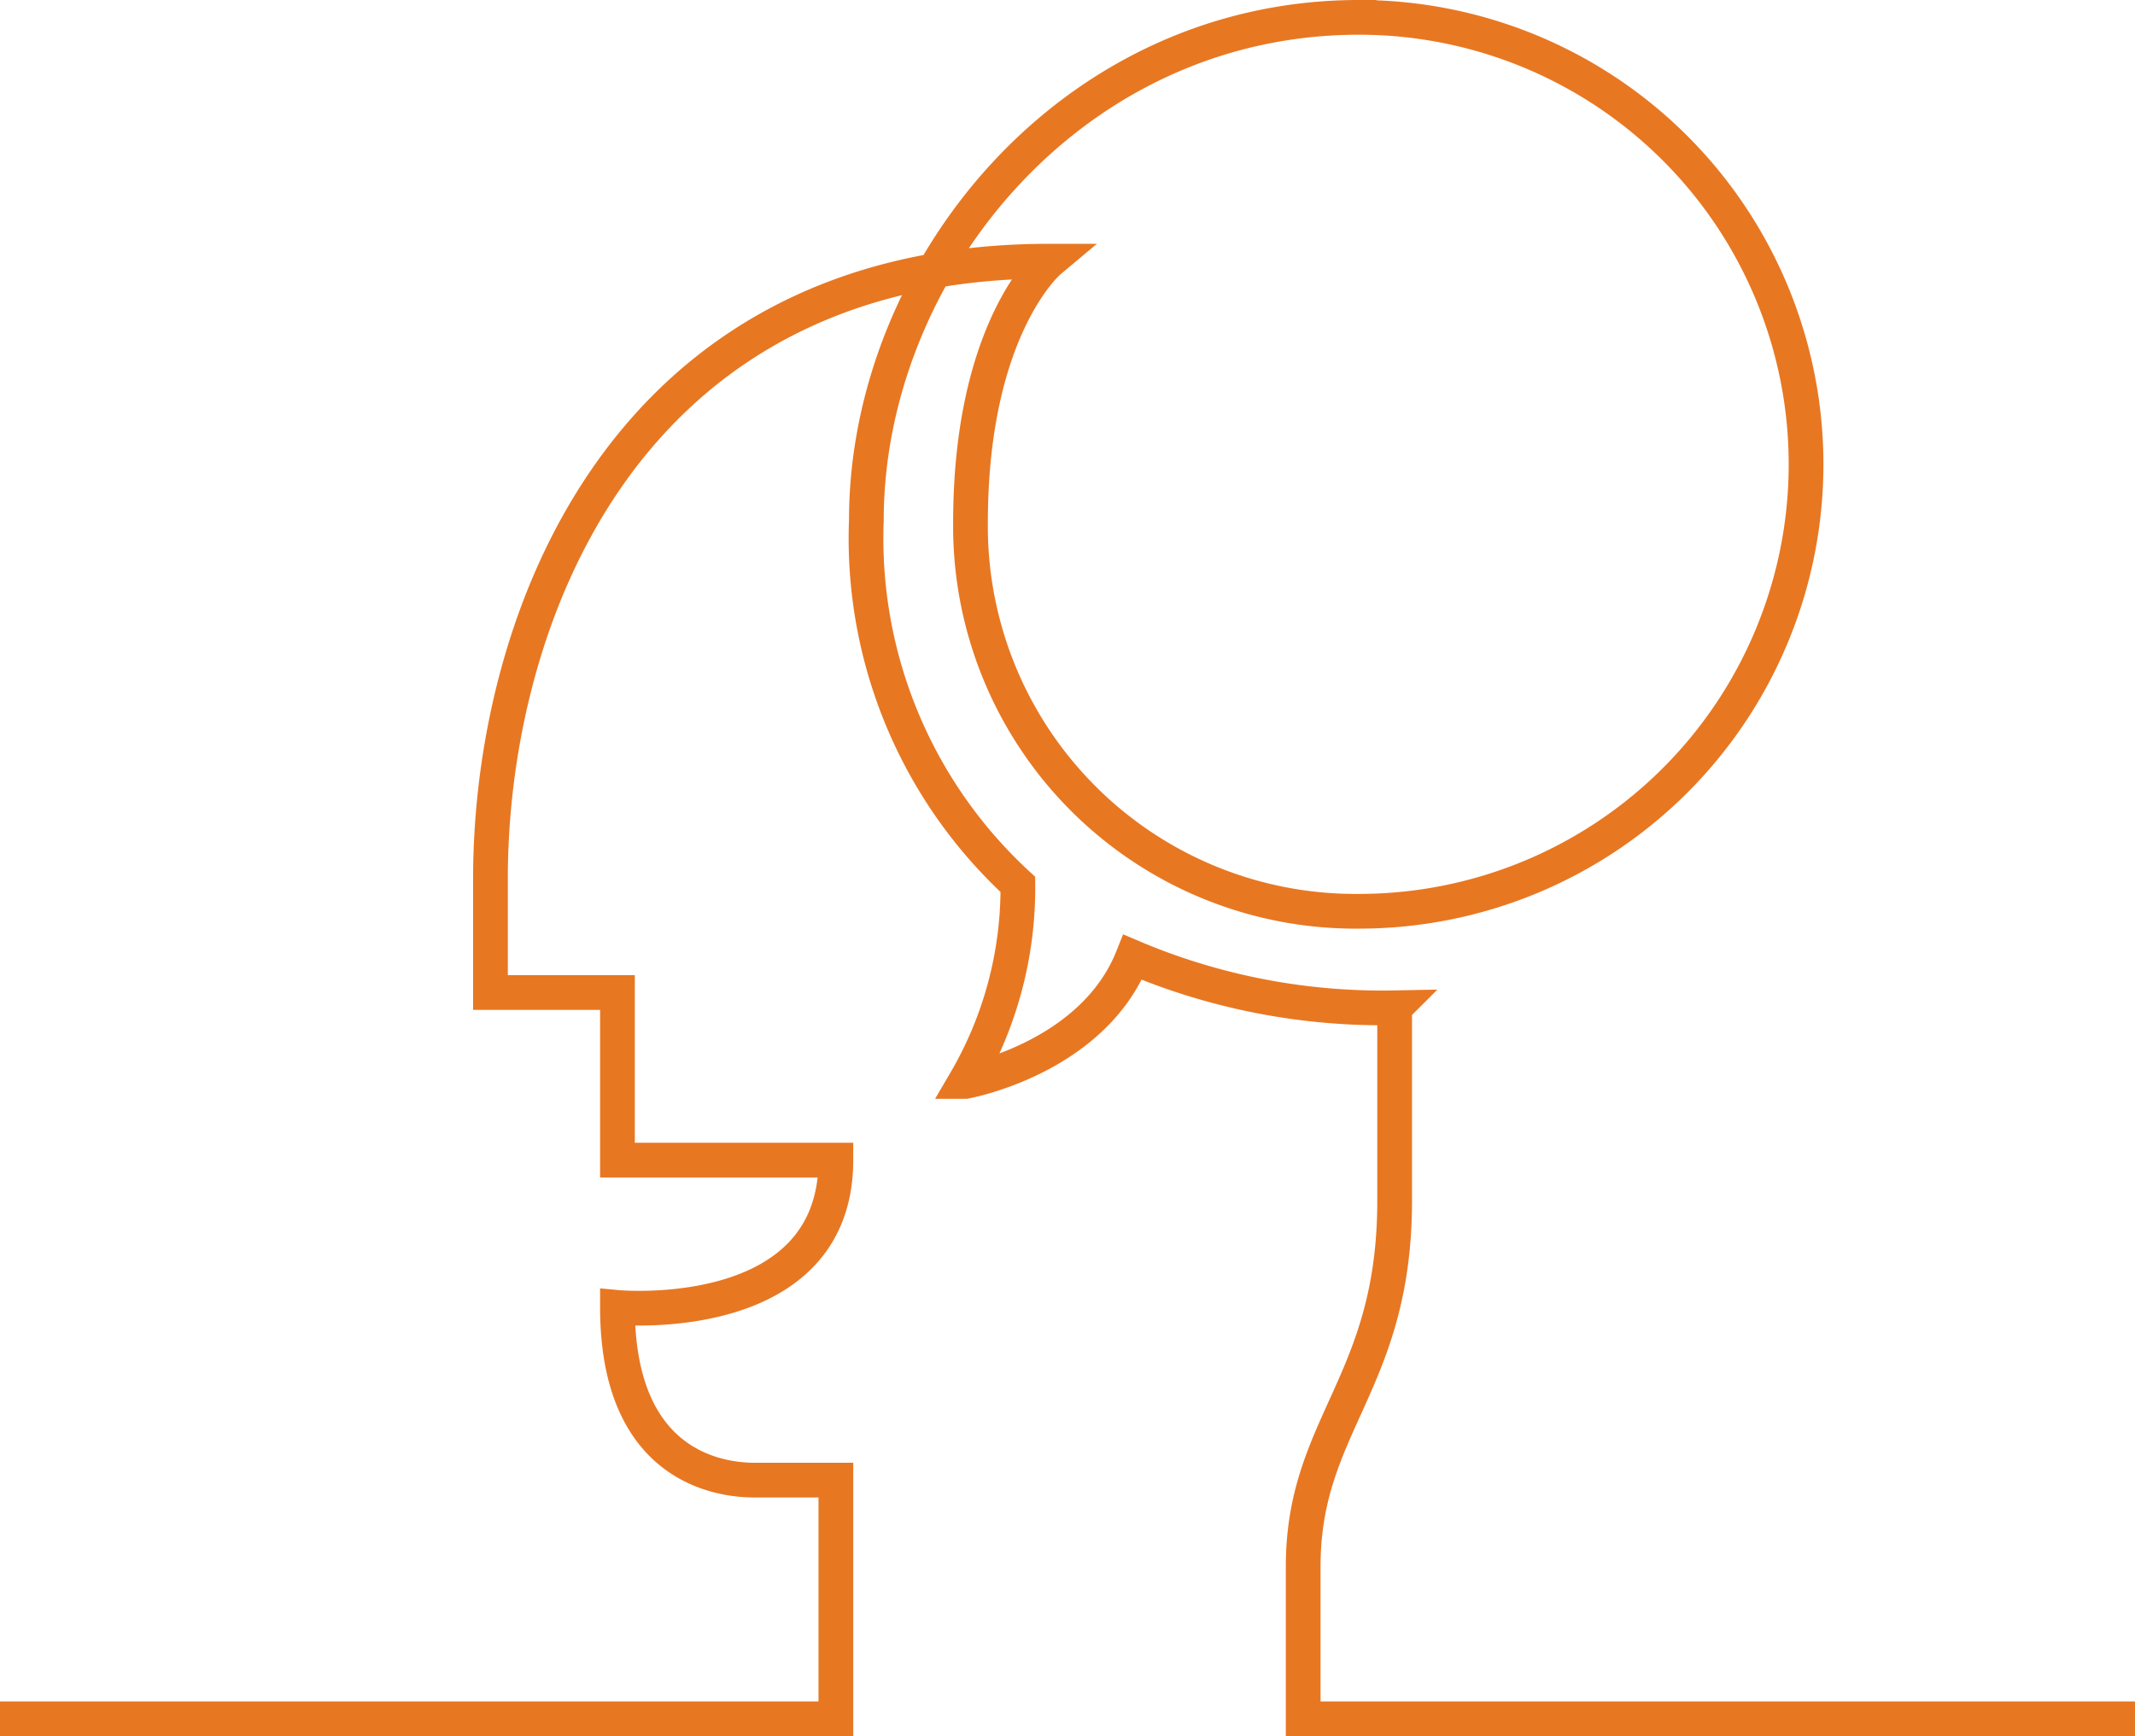 <svg xmlns="http://www.w3.org/2000/svg" viewBox="0 0 61.485 50.005">
  <defs>
    <style>.addd0c85-f53c-4a0e-bac2-41f51a69b12c{fill:none;stroke:#e87722;stroke-miterlimit:10;}</style>
  </defs>
  <g id="e5247398-02c9-4d29-98d1-feb38cceb135" data-name="Layer 2">
    <g id="e4246a26-a46a-44b1-bb19-4b13e2f3dfb6" data-name="Layer 1">
      <path class="addd0c85-f53c-4a0e-bac2-41f51a69b12c" d="M858.755,703.807H834.8v-4.389c0-4.1,2.634-5.265,2.634-10.532v-5.558a18.42,18.42,0,0,1-7.545-1.456c-1.159,2.918-4.817,3.577-4.817,3.577a11.03,11.03,0,0,0,1.511-5.675,13.537,13.537,0,0,1-4.363-10.49c0-7.168,5.851-14.482,14.189-14.482a12.873,12.873,0,1,1,0,25.746,11.087,11.087,0,0,1-11.19-11.191c0-5.632,2.266-7.533,2.266-7.533-12.287,0-16.09,10.385-16.09,17.773v3.291h3.657v4.828h6.29c0,4.827-6.29,4.242-6.29,4.242,0,4.584,2.926,4.974,3.949,4.974h2.341v6.875H797.27" transform="translate(-797.27 -654.302)"></path>
    </g>
  </g>
</svg>